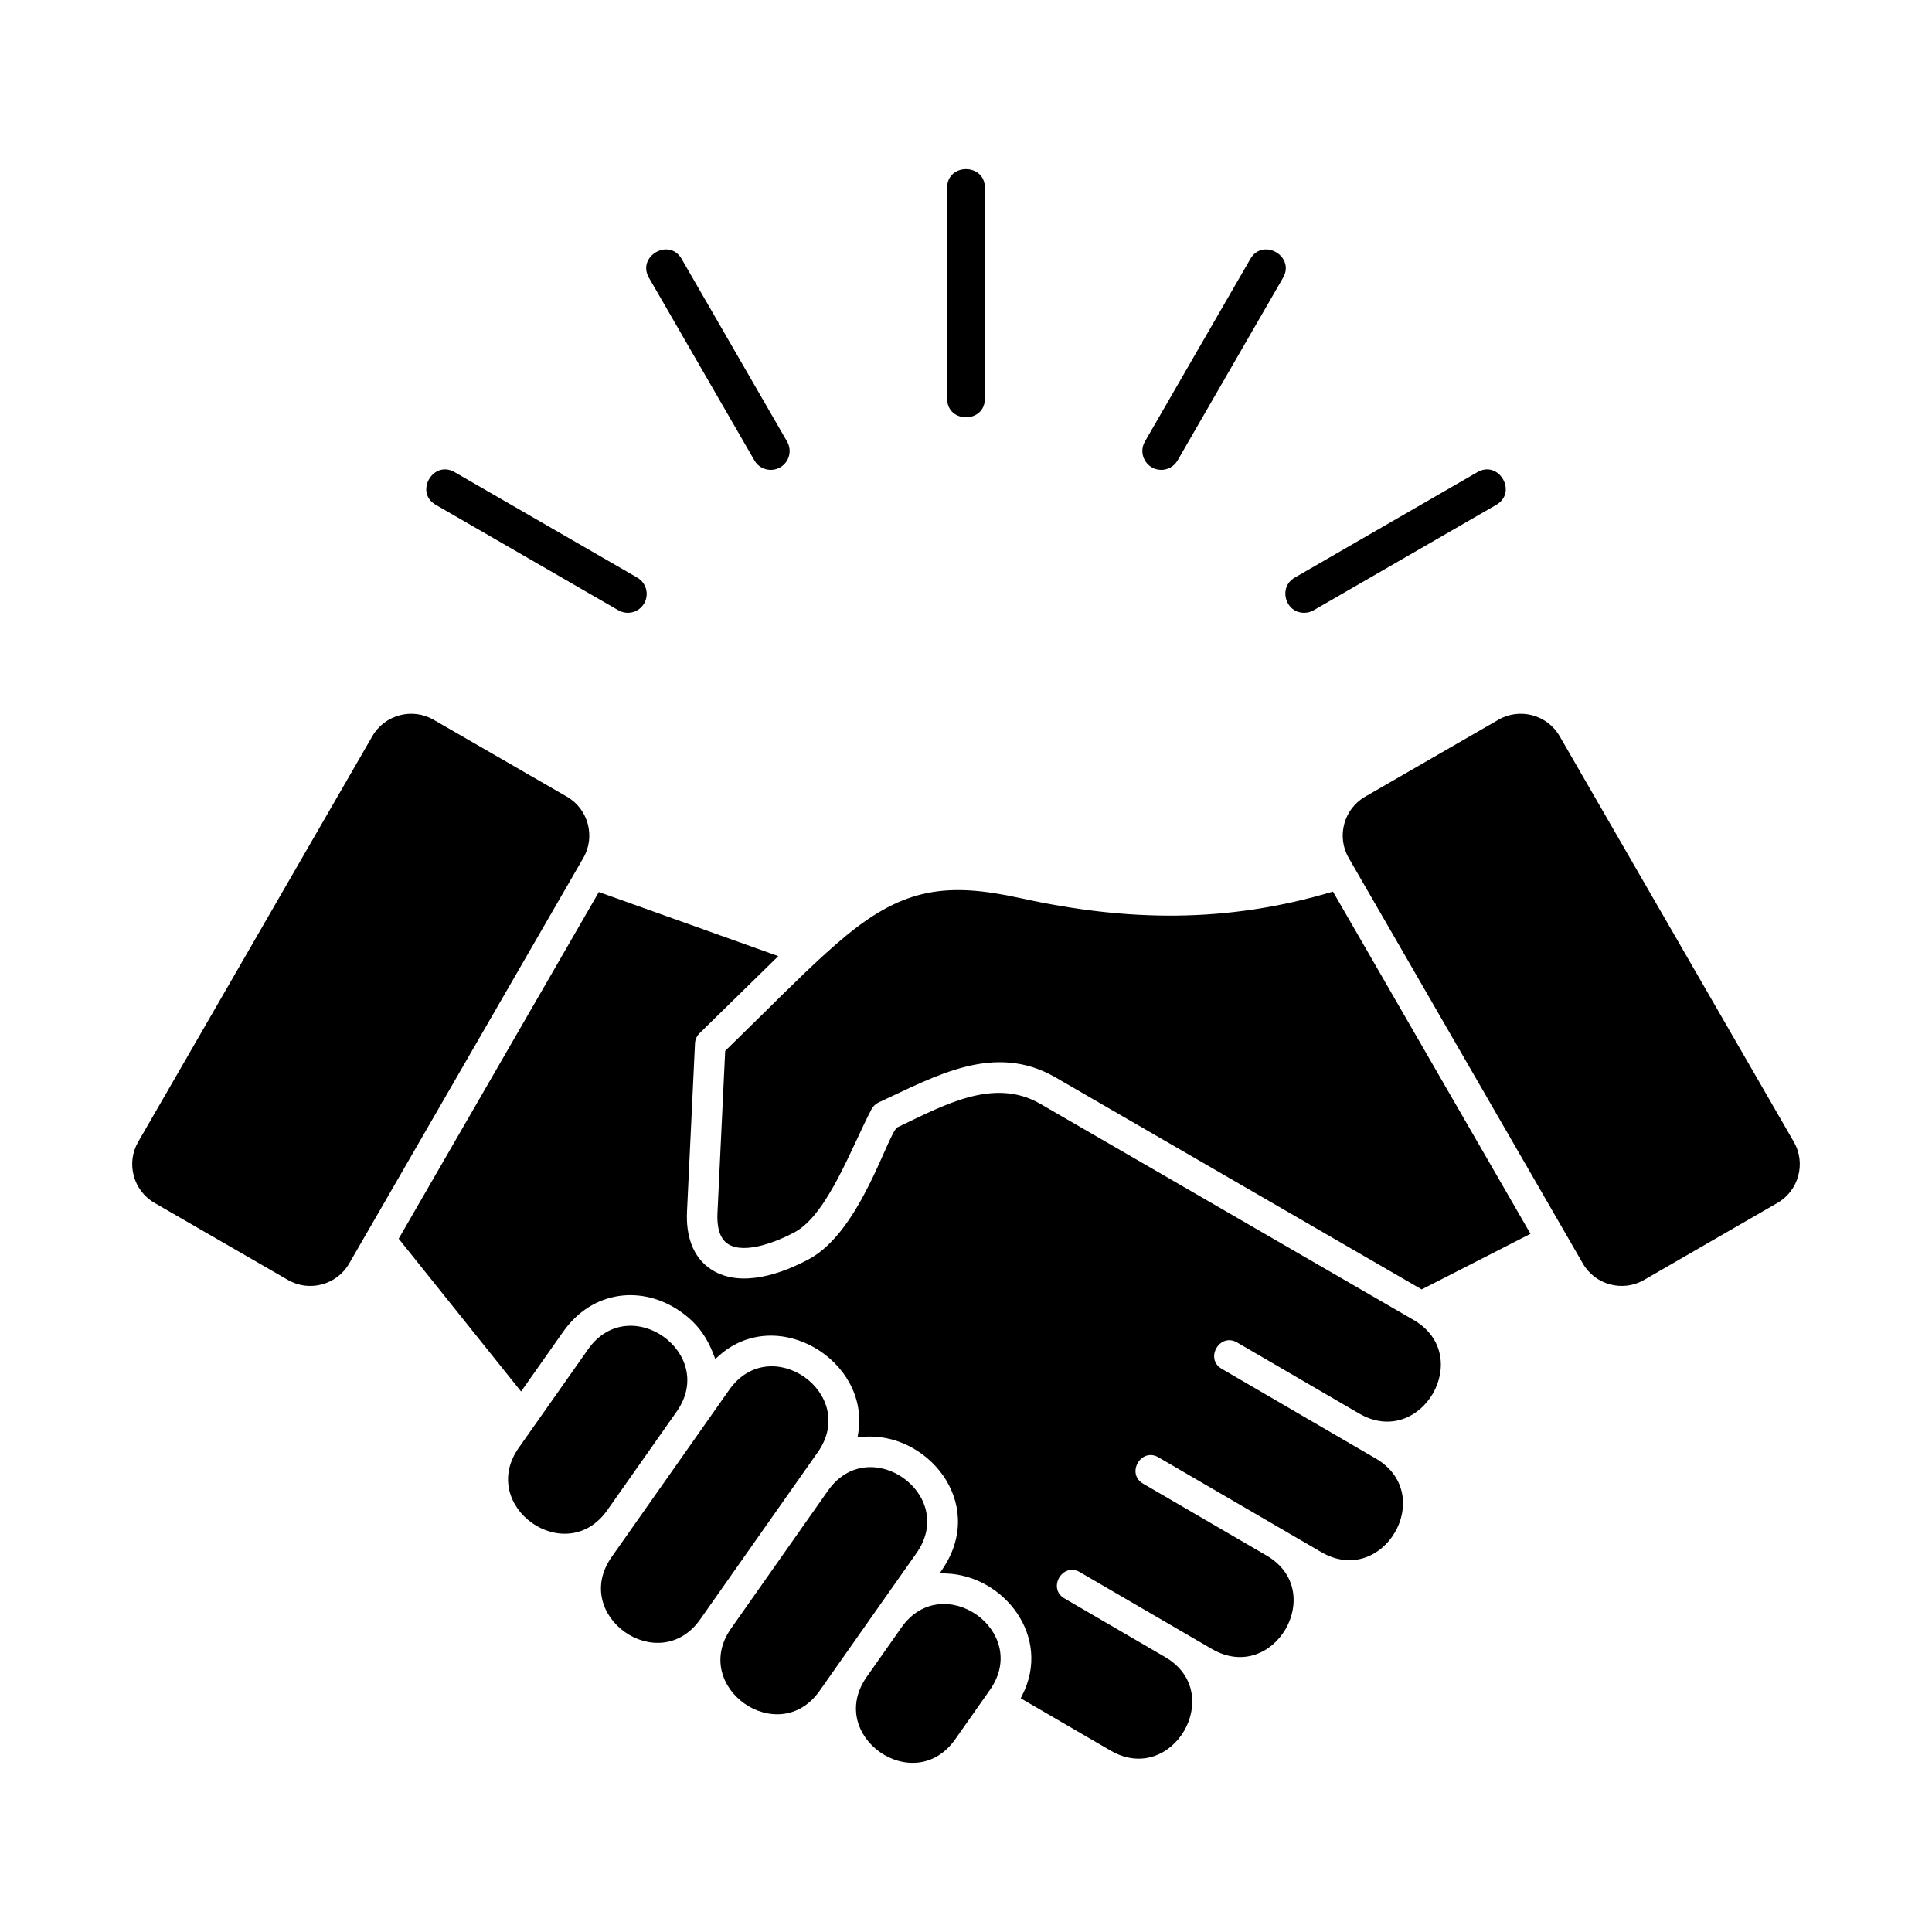 <svg xmlns="http://www.w3.org/2000/svg" id="Layer_1" viewBox="0 0 512 512"><path d="m171.978 73.612c-3.283-5.702 5.374-10.701 8.661-5l27.949 48.409c1.381 2.39.562 5.45-1.826 6.831-2.375 1.362-5.441.584-6.831-1.831zm-56.498 60.169 48.399 27.951c2.378 1.363 5.444.583 6.83-1.831 1.381-2.399.562-5.45-1.83-6.831l-48.399-27.949c-5.7-3.287-10.704 5.372-5 8.66zm145.52-28.131v-55.889c0-6.584-10-6.58-10 0v55.889c0 6.585 10 6.589 10 0zm84.621 56.751c.852 0 1.709-.219 2.5-.669l48.413-27.951c5.694-3.288.7-11.951-5.005-8.659l-48.408 27.949c-4.437 2.56-2.554 9.33 2.5 9.33zm-195.359 48.748-35.379-20.42c-5.625-3.246-12.927-1.313-16.185 4.333l-62.078 107.539c-3.261 5.649-1.319 12.918 4.331 16.181l35.379 20.431c5.63 3.251 12.924 1.307 16.185-4.341l62.088-107.541c3.246-5.624 1.292-12.931-4.341-16.182zm157.48-86.628c1.718 0 3.408-.9 4.33-2.5l27.949-48.41c3.291-5.697-5.366-10.703-8.661-5l-27.95 48.409c-1.937 3.357.524 7.501 4.332 7.501zm-68.866 306.797-9.209 13.1c-10.925 15.587 12.558 32.04 23.472 16.514l9.209-13.099c10.918-15.533-12.539-32.062-23.472-16.515zm31.483-193.315c-19.329-4.256-30.75-2.655-46.026 9.88-7.085 5.813-15.137 13.894-21.727 20.385l-10.426 10.23-2.045 42.989c-.133 2.803.211 6.565 2.826 8.208 4.587 2.881 13.528-.929 17.657-3.159 8.742-4.721 15.182-22.838 20.364-32.615.411-.776 1.075-1.399 1.872-1.767 14.926-6.889 30.603-16.05 46.87-6.632l97.04 56.182 28.832-14.728-52.35-90.692c-28.136 8.413-54.501 7.969-82.887 1.719zm104.24 111.788-98.928-57.27c-12.406-7.182-25.879.552-37.883 6.253-2.584 1.795-9.72 27.518-23.335 34.872-7.266 3.924-18.072 7.742-25.803 2.883-5.307-3.335-6.872-9.474-6.589-15.422l2.121-44.591c.049-1.026.49-2 1.227-2.716l20.847-20.414-47.555-16.989-53.046 91.872 32.435 40.498 11.148-15.833c7.788-11.063 21.057-12.42 31.154-5.326 4.803 3.374 7.244 7.209 9.163 12.537l1.059-.933c15.453-13.617 39.866 1.419 36.84 20.48l-.195 1.225 1.235-.119c16.912-1.63 33.003 17.23 21.494 34.707l-.939 1.426 1.706.062c15.331.552 28.038 16.772 20.153 32.264l-.411.809 23.795 13.847c16.407 9.547 30.771-15.205 14.55-24.733l-26.744-15.575c-4.595-2.675-.516-9.649 4.062-6.982l34.991 20.371c16.402 9.545 30.783-15.21 14.549-24.734l-32.765-19.075c-4.583-2.668-.541-9.661 4.063-6.982l43.131 25.111c16.419 9.577 30.876-15.244 14.445-24.809l-8.684-5.05-32.117-18.701c-4.583-2.669-.53-9.662 4.076-6.98l32.341 18.829c16.403 9.547 30.841-15.3 14.409-24.812zm100.781-47.19-62.079-107.539c-3.262-5.651-10.559-7.577-16.18-4.333l-35.379 20.42c-5.638 3.254-7.584 10.563-4.34 16.181l62.088 107.541c3.259 5.645 10.546 7.595 16.18 4.341l35.379-20.431c5.651-3.262 7.593-10.531 4.331-16.18zm-232.486 108.963c10.927-15.528-12.545-32.063-23.471-16.525l-25.679 36.52c-10.917 15.527 12.55 32.045 23.48 16.503l15.104-21.485zm-63.567-37.481c10.904-15.484-12.536-32.057-23.48-16.505l-18.38 26.12c-10.921 15.52 12.527 32.07 23.471 16.514zm13.922-5.755-25.703 36.541-5.449 7.739c-10.947 15.548 12.55 32.081 23.48 16.515l31.146-44.279c10.931-15.518-12.533-32.072-23.474-16.516z"></path></svg>